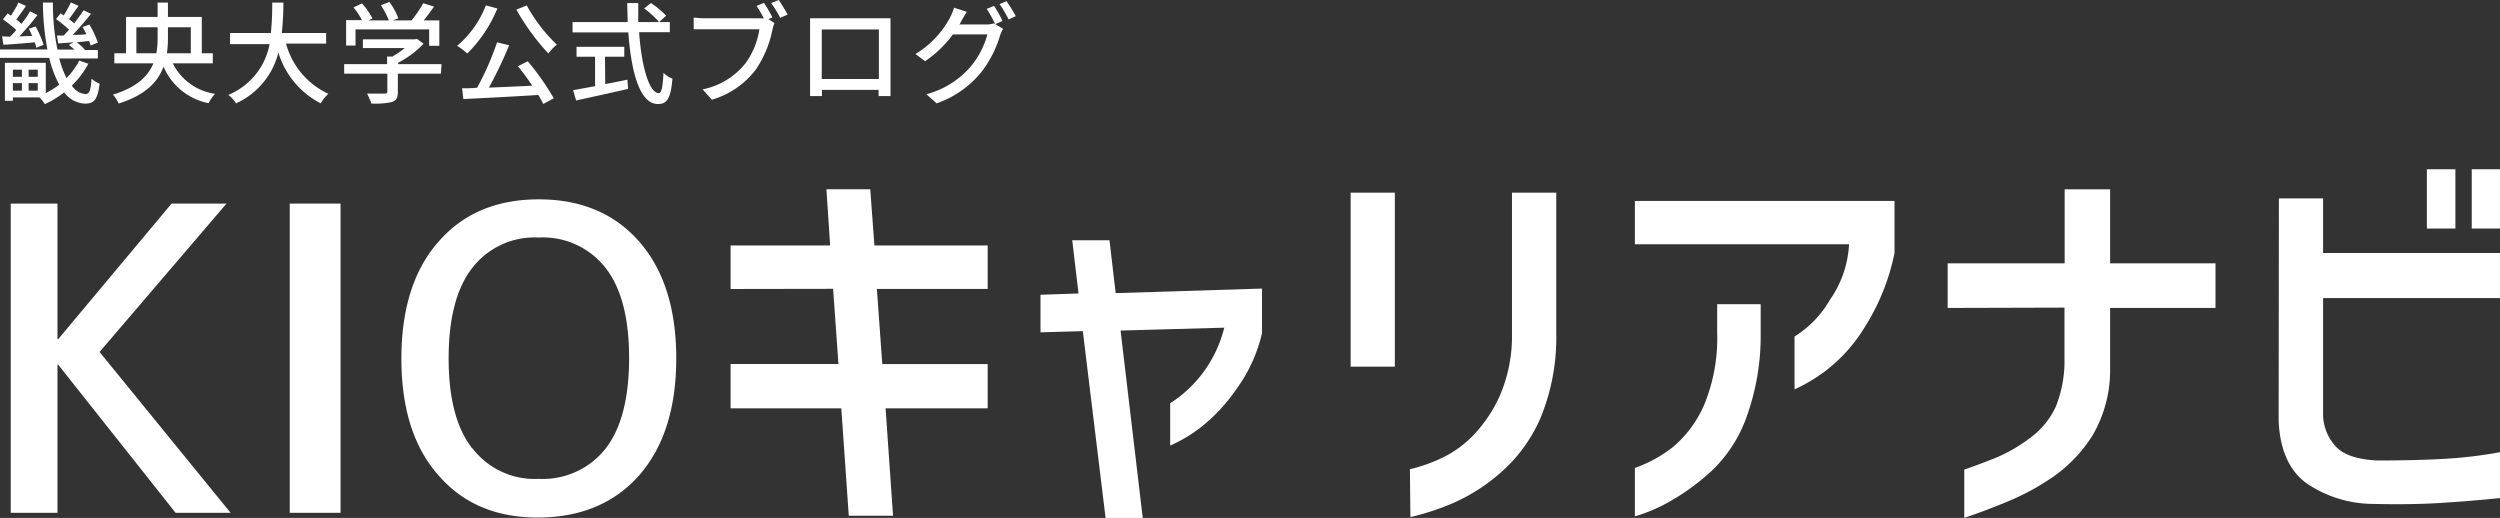 <svg xmlns="http://www.w3.org/2000/svg" viewBox="0 0 295.34 61.19"><rect x="0" y="0" width="295.34" height="61.19" fill="#333333" stroke="none"/><defs><style>.cls-1{fill:#fff;}</style></defs><g id="レイヤー_2" data-name="レイヤー 2"><g id="文字"><path class="cls-1" d="M10.44,7.53a10.63,10.63,0,0,1-1.95,2.58,2.1,2.1,0,0,0,1.61,1c.46,0,.61-.4.72-1.82a3,3,0,0,0,.95.6c-.24,1.87-.64,2.35-1.73,2.35a3.15,3.15,0,0,1-2.45-1.33A11.65,11.65,0,0,1,5.3,12.3a4.36,4.36,0,0,0-.63-.79H1.52v.4H.58V7.42H5.41V11A10.36,10.36,0,0,0,7,10,12.62,12.62,0,0,1,5.82,6.84H0v-1H5.6A30.5,30.5,0,0,1,5.07.3H6.25a26.55,26.55,0,0,0,.54,5.56h2c-.21-.19-.44-.39-.66-.56L8.71,5l-1.83.13L6.72,4.2l.81,0,.63-.7A18.33,18.33,0,0,0,6.62,2.25l.54-.68.37.25A14,14,0,0,0,8.37.29l.91.4c-.37.53-.78,1.1-1.13,1.57.22.17.43.34.61.5.43-.55.82-1.1,1.12-1.55l.87.43c-.64.79-1.43,1.73-2.16,2.48.52,0,1.06,0,1.62-.08-.15-.3-.3-.59-.46-.85l.81-.29a10.78,10.78,0,0,1,1,2.14l-.85.33a3.83,3.83,0,0,0-.19-.53L9.06,5a5.49,5.49,0,0,1,1,.91h1.5v1H7a11.64,11.64,0,0,0,.86,2.31,8.48,8.48,0,0,0,1.5-2.06ZM1.18,4.34a7.22,7.22,0,0,0,.74-.8A16.33,16.33,0,0,0,.35,2.28L.9,1.59c.13.07.26.17.4.26C1.61,1.35,2,.74,2.16.3l.91.4c-.37.54-.78,1.13-1.15,1.6.23.17.43.34.62.51.4-.52.76-1,1-1.48l.88.45C3.82,2.59,3,3.54,2.28,4.3L3.8,4.24c-.13-.3-.26-.59-.39-.85l.8-.26A12,12,0,0,1,5.15,5.3l-.86.34A6.17,6.17,0,0,0,4.11,5c-1.33.12-2.64.23-3.71.29l-.15-1Zm.34,3.89v.84H2.59V8.23Zm0,2.48H2.59V9.82H1.52ZM4.46,8.23H3.38v.84H4.46Zm0,2.48V9.82H3.38v.89Z"/><path class="cls-1" d="M20.41,7.48a6.6,6.6,0,0,0,5,3.6,4.79,4.79,0,0,0-.77,1.11,7.32,7.32,0,0,1-5.32-4.32c-.65,1.78-2.11,3.36-5.3,4.36a4.1,4.1,0,0,0-.68-1.05c2.85-.87,4.18-2.21,4.78-3.7H13.51V6.29h1.38V2h3.73V.31h1.22V2h4V6.29h1.3V7.48ZM18.47,6.29a9.32,9.32,0,0,0,.15-1.82V3.22H16.11V6.29Zm1.37-3.07V4.49a12.19,12.19,0,0,1-.12,1.8h2.82V3.22Z"/><path class="cls-1" d="M33.79,5.15a9.17,9.17,0,0,0,5,5.93,4.53,4.53,0,0,0-.9,1.13,10,10,0,0,1-5-6,9,9,0,0,1-5,6,4,4,0,0,0-.92-1,8.1,8.1,0,0,0,4.88-6H27.17V3.9H32A33.28,33.28,0,0,0,32.16.31h1.32a33.69,33.69,0,0,1-.19,3.59h5.24V5.15Z"/><path class="cls-1" d="M52.09,8.7H47v2.17c0,.66-.17,1-.7,1.18a9,9,0,0,1-2.43.18,6.93,6.93,0,0,0-.51-1.17c.91,0,1.82,0,2.08,0s.32-.07.32-.26V8.7H40.66V7.58h5.07v-.9h.62a10.28,10.28,0,0,0,1.46-1H42.87V4.65H49l.26-.06.78.58a11.42,11.42,0,0,1-3,2.24v.17h5.12ZM42,5.38H40.89v-3h1.87a8.29,8.29,0,0,0-1-1.5l1-.47A8,8,0,0,1,44,2.18l-.47.23h2.41A9.75,9.75,0,0,0,45,.62l1-.39a8,8,0,0,1,1.06,1.93l-.64.25h2.2A14.36,14.36,0,0,0,50,.38l1.27.4c-.38.56-.81,1.13-1.21,1.63H51.9v3H50.7V3.47H42Z"/><path class="cls-1" d="M58.76,1A16,16,0,0,1,55.2,6.32,7,7,0,0,0,54,5.42,11.92,11.92,0,0,0,57.4.64Zm3.59,6.24a30,30,0,0,1,3.07,4.37l-1.24.67c-.15-.32-.35-.67-.58-1.06-3.19.2-6.56.37-8.86.48l-.15-1.27c.53,0,1.13,0,1.78-.07A33.72,33.72,0,0,0,58.72,5l1.43.35a50,50,0,0,1-2.39,5c1.59-.06,3.37-.14,5.12-.23-.53-.79-1.13-1.61-1.69-2.3ZM62.23.64a18.76,18.76,0,0,0,3.55,4.63,6,6,0,0,0-1,1.05A27.49,27.49,0,0,1,61,1.14Z"/><path class="cls-1" d="M75.5,3.8C75.79,7.89,76.7,11,77.83,11c.31,0,.47-.71.55-2.4a2.94,2.94,0,0,0,1.06.69c-.2,2.34-.63,3-1.71,3-2.15,0-3.17-3.78-3.5-8.46H67.64V2.61h6.51c0-.74-.05-1.49-.05-2.25h1.3c0,.76,0,1.53,0,2.25h3.73V3.8Zm-4,6.13c.86-.15,1.75-.34,2.62-.52l.09,1.09c-2.16.5-4.49,1-6.15,1.37l-.35-1.22,2.59-.47V6.7H68.11V5.53h5.64V6.7H71.47ZM76.9.36a10.06,10.06,0,0,1,1.8,1.5l-.84.75A10.33,10.33,0,0,0,76.1,1Z"/><path class="cls-1" d="M90.78,2.26l.71.47a4.73,4.73,0,0,0-.23.75,12.86,12.86,0,0,1-2,4.78,10.08,10.08,0,0,1-5.16,3.52L83,10.56a8.65,8.65,0,0,0,5.08-3.1,9.08,9.08,0,0,0,1.63-4H83.36c-.56,0-1.08,0-1.41,0V2.07a12.39,12.39,0,0,0,1.41.09h6.3a3.89,3.89,0,0,0,.57,0A15,15,0,0,0,89.38.7l.87-.36c.32.47.76,1.23,1,1.71ZM92,0c.31.46.79,1.24,1.05,1.72l-.88.39A13.79,13.79,0,0,0,91.1.36Z"/><path class="cls-1" d="M105.2,9.67c0,.46,0,1.58,0,1.68h-1.41c0-.07,0-.36,0-.73H97.1c0,.35,0,.66,0,.73h-1.4c0-.12,0-1.16,0-1.68V3.29c0-.34,0-.78,0-1.13.51,0,.92,0,1.25,0h8.25c0,.35,0,.76,0,1.12ZM97.08,3.48V9.33h6.75V3.48Z"/><path class="cls-1" d="M116.43,2.89a3,3,0,0,0,1-.13l1.07.65a4.11,4.11,0,0,0-.36.79,13,13,0,0,1-2.29,4.42,11.78,11.78,0,0,1-5.2,3.59l-1.21-1.08a10.39,10.39,0,0,0,5.21-3.24,10,10,0,0,0,2-3.83h-4.07a13.67,13.67,0,0,1-3.29,3.17l-1.14-.85a11.11,11.11,0,0,0,4.08-4.3,6.77,6.77,0,0,0,.48-1.17l1.51.49c-.26.39-.54.89-.68,1.15s-.12.22-.19.34Zm1-2.19c.32.47.79,1.28,1,1.78l-.86.37a16.2,16.2,0,0,0-1-1.8Zm1.47-.56A16.17,16.17,0,0,1,120,1.91l-.85.38a13.49,13.49,0,0,0-1.06-1.8Z"/><path class="cls-1" d="M6.79,24.05v16h.1l13.38-16h6.49l-15,17.53,15.48,19h-6.5L6.89,43.1h-.1V60.58H1.27V24.05Z"/><path class="cls-1" d="M34.23,60.58V24.05h6V60.58Z"/><path class="cls-1" d="M51.81,28.55q4.35-5,11.84-5t11.87,5q4.37,5,4.37,13.79t-4.37,13.8q-4.38,4.95-11.87,5t-11.86-5q-4.38-4.95-4.37-13.8T51.81,28.55Zm4,24.41a9.25,9.25,0,0,0,7.84,3.61A9.45,9.45,0,0,0,71.54,53q2.77-3.57,2.78-10.67T71.54,31.65a9.39,9.39,0,0,0-7.89-3.59,9.31,9.31,0,0,0-7.86,3.59Q53,35.24,53,42.34T55.81,53Z"/><path class="cls-1" d="M86.31,34.14V29H98.07l-.44-6.64h5.18L103.3,29h13.38v5.13H103.59l.64,8.88h12.45v5.23H104.62l.88,12.69h-5.23l-.88-12.69H86.31V43H99.05l-.63-8.88Z"/><path class="cls-1" d="M122.92,39.26V34.82l4.49-.15-.74-6.29h4.4l.73,6.25,17.29-.54v5.27a18.14,18.14,0,0,1-3,6.57A20.73,20.73,0,0,1,142,50.37a17.42,17.42,0,0,1-3.76,2.27v-5a14.81,14.81,0,0,0,6.39-8.93l-12.25.34L135,61.19h-4.39l-2.69-22.07Z"/><path class="cls-1" d="M159.56,43.32V22.76h5.22V43.32Zm7,12.11a18.47,18.47,0,0,0,3.76-1.32,12.8,12.8,0,0,0,3.78-2.74,16.42,16.42,0,0,0,3.13-4.73,17.76,17.76,0,0,0,1.39-7.18V22.76h5.23v16.7A24.85,24.85,0,0,1,182,49.35a18,18,0,0,1-4.76,6.52,21.7,21.7,0,0,1-5.62,3.58,30.43,30.43,0,0,1-5,1.64Z"/><path class="cls-1" d="M193.14,28.86V23.74h30.67v6.15a25.94,25.94,0,0,1-3.52,8.76,18.7,18.7,0,0,1-4.74,5.25A20.14,20.14,0,0,1,212,46V39.75a12.23,12.23,0,0,0,4.17-4.32,12.53,12.53,0,0,0,2.27-6.57Zm0,26.42a15.68,15.68,0,0,0,4.52-2.49A13.68,13.68,0,0,0,201.25,48a20.61,20.61,0,0,0,1.61-8.7V35.94H208v3.62a28.16,28.16,0,0,1-1.69,9.76,16.29,16.29,0,0,1-4.15,6.35,26.57,26.57,0,0,1-4.88,3.56A18.89,18.89,0,0,1,193.14,61Z"/><path class="cls-1" d="M230.09,36.38V31.11h13.82V22.37h5.37v8.74h12.45v5.27H249.28v7.13a15.2,15.2,0,0,1-2.12,8,17.08,17.08,0,0,1-4.64,4.84,29.07,29.07,0,0,1-5.4,2.92q-2.73,1.13-5.07,1.91V55.48c1.14-.4,2.36-.85,3.66-1.37a18.51,18.51,0,0,0,4.08-2.35,9.43,9.43,0,0,0,3.1-3.78,14.58,14.58,0,0,0,1-5.64v-6Z"/><path class="cls-1" d="M269.22,23.44h5.22v6.45h20.9v5.32h-20.9V49.08A5.66,5.66,0,0,0,276,52.81q1.42,1.44,4.89,1.59,4.39,0,7.81-.19t6.64-.79v5.42q-3.31.34-6.93.57t-8,.12a14.07,14.07,0,0,1-8-2.49q-3-2.25-3.22-7.33ZM286.7,27v-7h3.37v7ZM292,27v-7h3.37v7Z"/></g></g></svg>